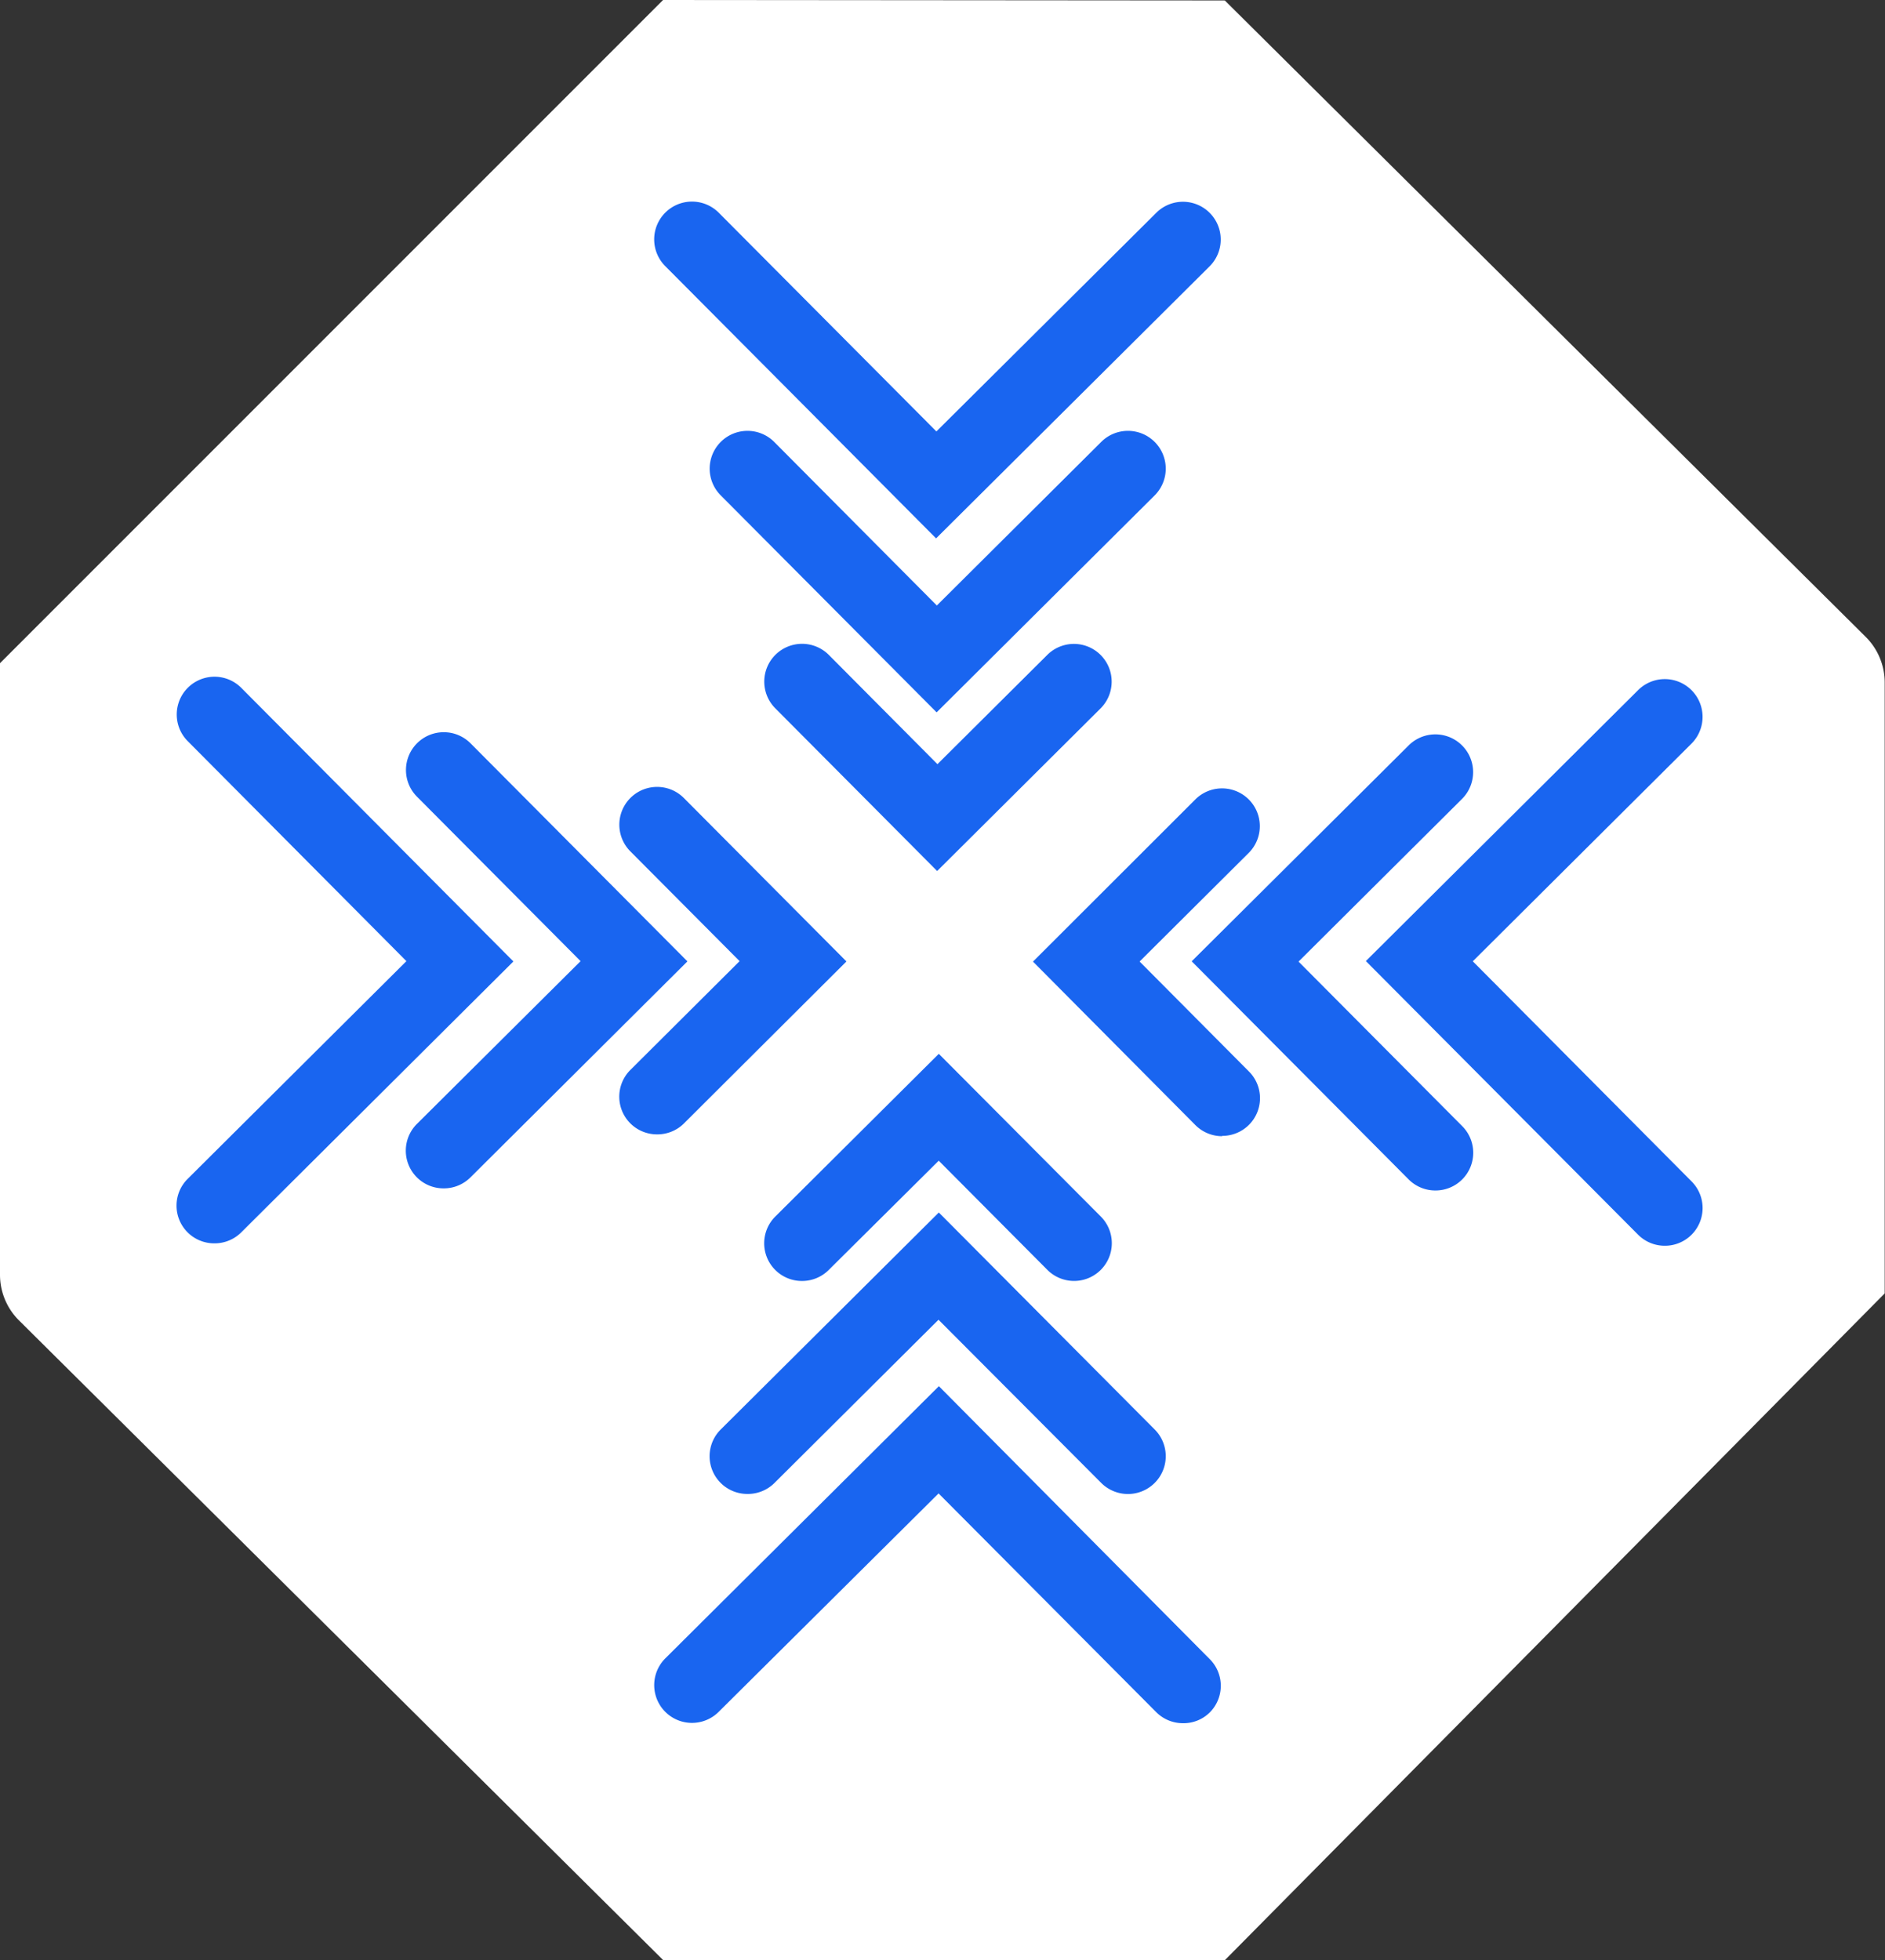 <svg xmlns="http://www.w3.org/2000/svg" viewBox="0 0 250 259.9"><rect x="0" y="0" width="250" height="259.9" fill="#333333" stroke="none"/><defs><style>.cls-1{fill:#fff;}.cls-2{fill:#1965f0;}</style></defs><title>N.c_blue_negative</title><g id="Layer_2" data-name="Layer 2"><g id="Layer_5" data-name="Layer 5"><path class="cls-1" d="M87.94,0l74.5.06,85,84.39a8.54,8.54,0,0,1,2.52,6v81.06L162.47,259.9H87.94L2.52,175.09A8.54,8.54,0,0,1,0,169V87.94Z"/><path class="cls-2" d="M162.08,150.66a5,5,0,0,1-3.55-1.48L137,127.51,158.54,106a5,5,0,1,1,7.07,7.1l-14.47,14.4,14.49,14.57a5,5,0,0,1-3.55,8.55Z"/><path class="cls-2" d="M190.37,157.86a5,5,0,0,1-3.56-1.48l-28.76-28.91,28.78-28.63a5,5,0,1,1,7.07,7.1l-21.68,21.57,21.7,21.81a5,5,0,0,1-3.55,8.54Z"/><path class="cls-2" d="M220.8,165.19a5,5,0,0,1-3.56-1.48l-36.09-36.27,36.11-35.93a5,5,0,1,1,7.07,7.1l-29,28.86,29,29.17a5,5,0,0,1-3.55,8.55Z"/><path class="cls-2" d="M87.15,150.42a5,5,0,0,1-3.53-8.56l14.47-14.41L83.6,112.89a5,5,0,1,1,7.1-7.07l21.56,21.67L90.68,149A5,5,0,0,1,87.15,150.42Z"/><path class="cls-2" d="M58.86,157.58A5,5,0,0,1,55.33,149L77,127.45l-21.7-21.81a5,5,0,0,1,7.11-7.07l28.76,28.91L62.4,156.12A5,5,0,0,1,58.86,157.58Z"/><path class="cls-2" d="M28.43,164.87a5,5,0,0,1-3.53-8.56l29-28.86-29-29.17A5,5,0,1,1,32,91.21l36.09,36.28L32,163.41A5,5,0,0,1,28.43,164.87Z"/><path class="cls-2" d="M124.29,115.5,102.82,93.92a5,5,0,0,1,7.11-7.07l14.4,14.48L138.9,86.84a5,5,0,1,1,7.06,7.1Z"/><path class="cls-2" d="M124.22,94.46,95.58,65.68a5,5,0,1,1,7.11-7.07l21.56,21.68,21.81-21.7a5,5,0,0,1,7.07,7.11Z"/><path class="cls-2" d="M124.15,71.39,88.22,35.28a5,5,0,1,1,7.11-7.07l28.86,29,29.17-29a5,5,0,0,1,7.06,7.11Z"/><path class="cls-2" d="M106.38,169.86a5,5,0,0,1-3.54-8.56l21.67-21.56L146,161.32a5,5,0,1,1-7.1,7.06l-14.4-14.47L109.91,168.4A5,5,0,0,1,106.38,169.86Z"/><path class="cls-2" d="M99.13,198.1a5,5,0,0,1-3.53-8.56l28.91-28.76,28.64,28.78a5,5,0,0,1-7.11,7.07L124.47,175l-21.8,21.69A5,5,0,0,1,99.13,198.1Z"/><path class="cls-2" d="M156.89,228.5a5,5,0,0,1-3.55-1.47l-28.86-29L95.31,227a5,5,0,1,1-7.07-7.1l36.28-36.09L160.44,220a5,5,0,0,1,0,7.08A4.94,4.94,0,0,1,156.89,228.5Z"/></g></g></svg>